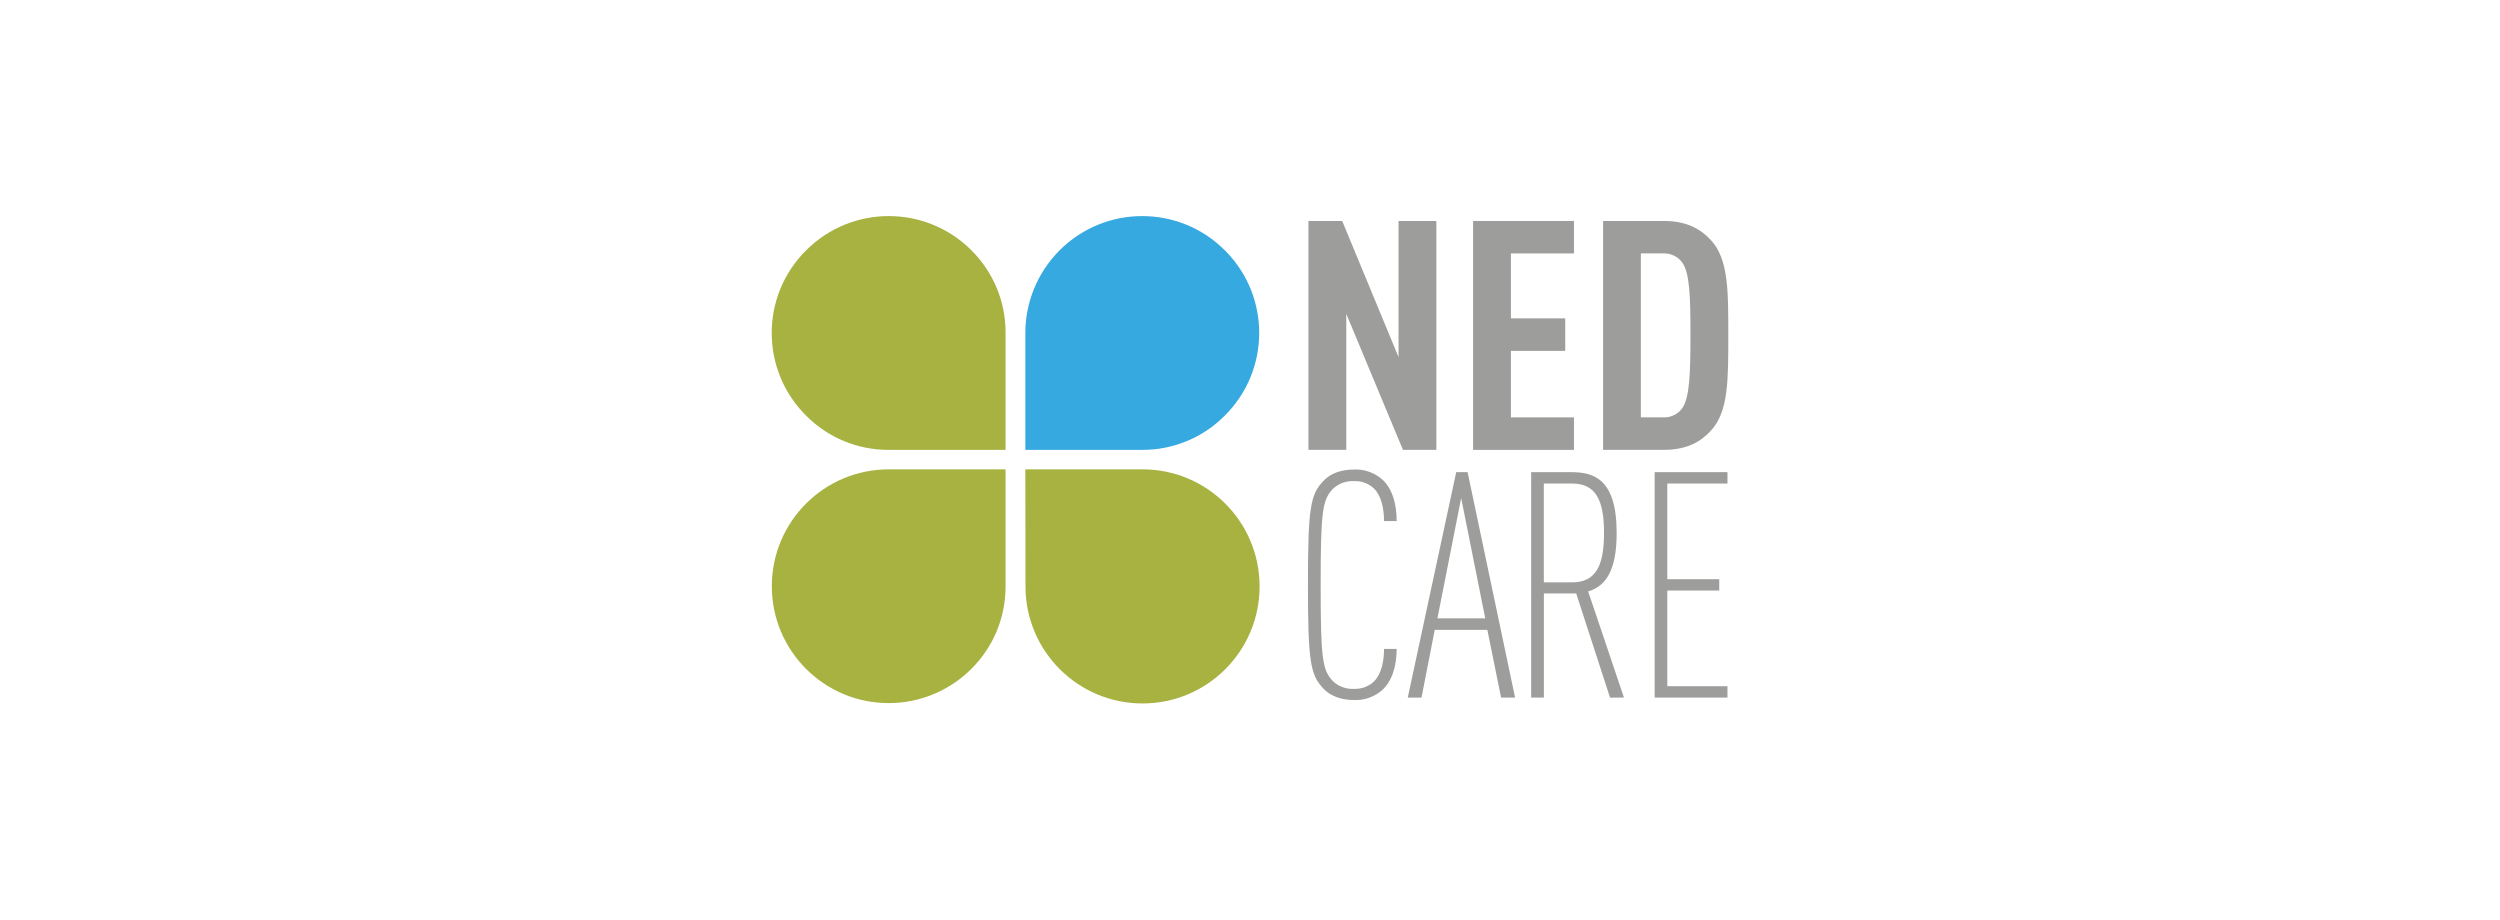 <svg xmlns="http://www.w3.org/2000/svg" id="Layer_2" viewBox="0 0 876.36 322.35"><defs><style>.cls-1{fill:#9d9d9c;}.cls-2{fill:#a7b241;}.cls-3{fill:#36a9e1;}.cls-4{fill:#fff;opacity:0;}</style></defs><g id="Layer_1-2"><g><rect class="cls-4" width="876.36" height="322.35"></rect><g id="Layer_2-2"><g id="Layer_1-2"><path class="cls-1" d="M491.8,157.7l-19.87-47.68v47.68h-13.26V77.46h11.83l19.75,47.71v-47.71h13.26v80.24h-11.71Z"></path><path class="cls-1" d="M516.38,157.7V77.46h35.37v11.38h-22.11v22.76h19.04v11.39h-19.04v23.32h22.11v11.4h-35.37Z"></path><path class="cls-1" d="M599.68,151.04c-3.42,3.72-8.28,6.65-16.32,6.65h-21.41V77.46h21.41c8.04,0,12.89,2.93,16.32,6.65,6.28,6.64,6.16,18.08,6.16,33.46s.12,26.87-6.16,33.46Zm-9.93-58.93c-1.54-2.18-4.09-3.41-6.75-3.28h-7.81v57.47h7.81c2.66,.14,5.21-1.09,6.75-3.27,2.48-3.72,2.83-11.6,2.83-25.58s-.29-21.63-2.83-25.34Z"></path><path class="cls-1" d="M484.35,242.05c-2.71,2.31-6.2,3.51-9.76,3.34-4.34,0-8.11-1.34-10.56-3.89-4.65-4.82-5.54-9.21-5.54-36.51s.89-31.75,5.54-36.52c2.41-2.55,6.22-3.88,10.56-3.88,3.89-.19,7.68,1.25,10.46,3.96,3.22,3.33,4.54,8.44,4.54,14.1h-4.43c0-4.33-.89-8.77-3.55-11.44-1.89-1.75-4.41-2.67-6.99-2.55-2.76-.15-5.46,.85-7.45,2.77-3.54,3.89-4.22,7.33-4.22,33.64s.67,29.74,4.22,33.63c1.99,1.92,4.69,2.93,7.45,2.77,2.58,.12,5.1-.8,6.99-2.55,2.66-2.66,3.55-7.1,3.55-11.44h4.43c-.02,5.96-1.58,11.4-5.24,14.57Z"></path><path class="cls-1" d="M526.2,244.55l-4.82-23.75h-18.44l-4.64,23.75h-4.82l16.99-79.04h3.99l16.65,79.04h-4.92Zm-13.99-69.98l-8.33,42.18h16.76l-8.44-42.18Z"></path><path class="cls-1" d="M564.39,244.55l-11.86-36.52h-11.33v36.52h-4.46v-79.04h13.99c7.76,0,15.98,2.11,15.98,21.32,0,13.1-3.77,18.64-9.99,20.49l12.54,37.19-4.88,.05Zm-13.33-75.04h-9.88v34.63h9.88c8.33,0,11.22-5.77,11.22-17.32s-2.89-17.32-11.22-17.32Z"></path><path class="cls-1" d="M580.03,244.55v-79.04h25.52v4h-21.09v33.52h18.21v3.99h-18.2v33.52h21.08v4h-25.52Z"></path><path class="cls-2" d="M352.49,157.7h-40.97c-10.86,.05-21.28-4.27-28.92-11.98-16.01-15.87-16.12-41.72-.25-57.74,.08-.08,.17-.17,.25-.25,16-15.98,41.92-15.98,57.91,0,7.73,7.66,12.05,18.11,11.98,28.99h0v40.97Z"></path><path class="cls-3" d="M359.42,157.7h40.97c10.86,.05,21.28-4.27,28.92-11.98,16.02-15.86,16.15-41.71,.29-57.74-.09-.1-.19-.19-.29-.29-16.03-15.97-41.98-15.91-57.94,.12-7.64,7.68-11.94,18.07-11.94,28.91h0v40.97Z"></path><path class="cls-2" d="M359.42,164.53h40.97c22.66-.07,41.09,18.25,41.15,40.91,.07,22.66-18.25,41.09-40.91,41.15-22.66,.07-41.09-18.25-41.15-40.91,0-.06,0-.12,0-.18h0l-.06-40.97Z"></path><path class="cls-2" d="M352.49,164.53h-40.97c-22.63,0-40.97,18.35-40.96,40.98,0,22.63,18.35,40.97,40.98,40.96,10.83,0,21.23-4.3,28.9-11.94,7.76-7.65,12.1-18.1,12.05-28.99h0v-41.01Z"></path></g></g></g></g></svg>